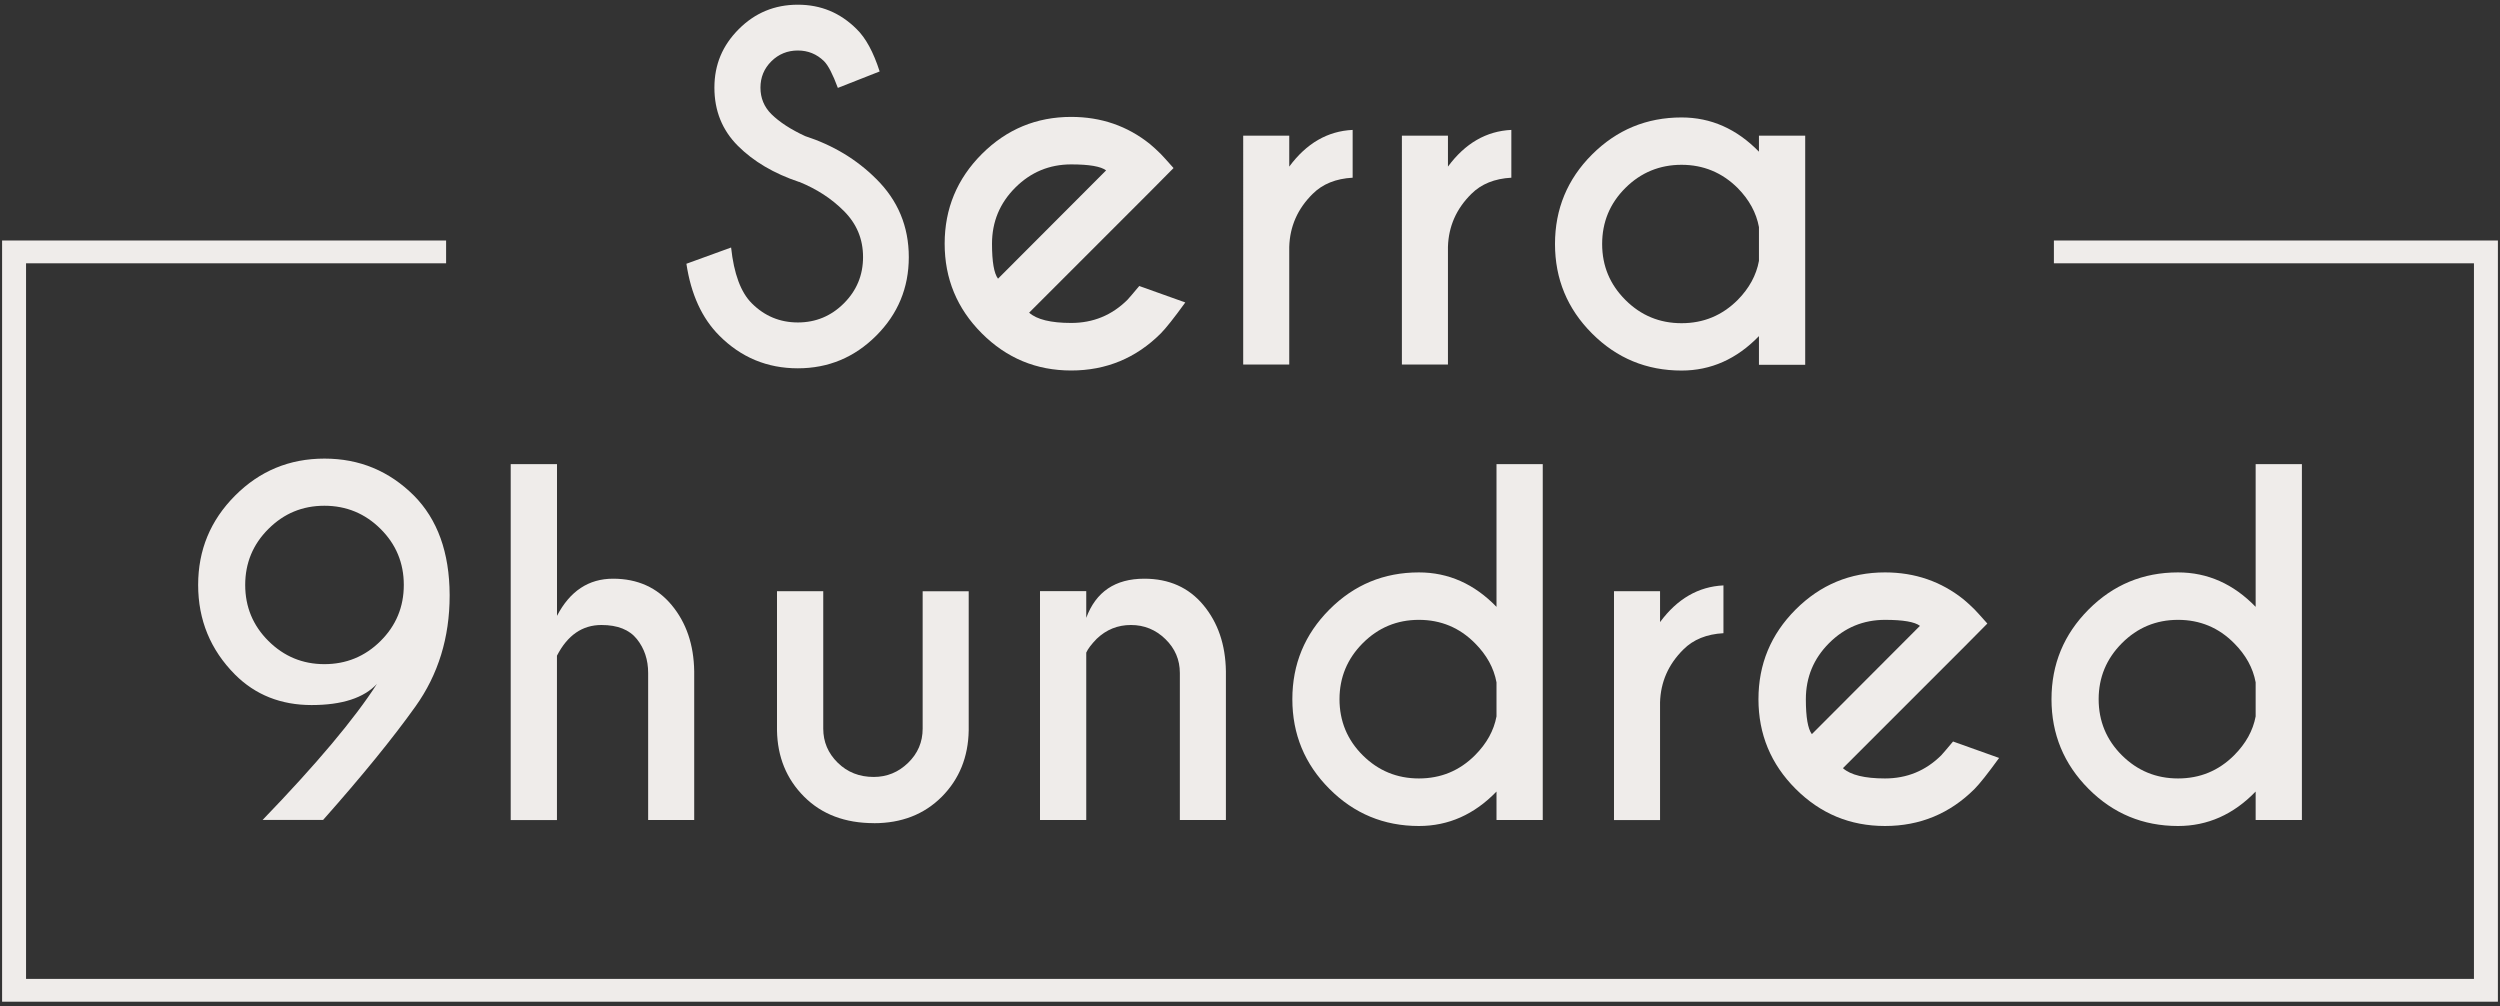 <?xml version="1.0" encoding="UTF-8"?>
<svg id="logos" xmlns="http://www.w3.org/2000/svg" viewBox="0 0 500 201.27">
  <rect x="0" y="0" width="500" height="201.27" fill="#333333" stroke="none"/>
  <defs>
    <style>
      .cls-1 {
        fill: #efecea;
      }
    </style>
  </defs>
  <g>
    <g>
      <path class="cls-1" d="M159.82,36.39c-5.04-1.69-9.13-4.1-12.25-7.23-3.13-3.13-4.69-7.01-4.69-11.63s1.62-8.44,4.87-11.7c3.25-3.26,7.18-4.89,11.81-4.89s8.48,1.62,11.74,4.85c1.84,1.78,3.38,4.61,4.63,8.5l-8.36,3.29c-1.01-2.73-1.93-4.51-2.76-5.34-1.45-1.42-3.2-2.14-5.25-2.14s-3.84.72-5.29,2.16c-1.45,1.44-2.18,3.2-2.18,5.27s.73,3.84,2.18,5.29c1.63,1.6,3.88,3.07,6.76,4.4,5.57,1.81,10.3,4.66,14.19,8.54,4.36,4.3,6.54,9.52,6.54,15.66s-2.17,11.38-6.52,15.72c-4.34,4.34-9.57,6.52-15.68,6.52s-11.37-2.18-15.7-6.54c-3.47-3.47-5.66-8.26-6.58-14.37l8.94-3.25c.56,5.25,1.94,8.97,4.14,11.16,2.55,2.55,5.62,3.83,9.21,3.83s6.66-1.28,9.21-3.83c2.55-2.55,3.83-5.63,3.83-9.25s-1.28-6.66-3.83-9.21-5.41-4.37-8.94-5.83Z"/>
      <path class="cls-1" d="M205.83,62.54c1.54,1.36,4.34,2.05,8.41,2.05,4.39,0,8.14-1.54,11.25-4.63.38-.42,1.17-1.33,2.36-2.76l9.21,3.29c-2.25,3.11-3.89,5.17-4.89,6.18-4.95,4.95-10.93,7.43-17.93,7.43s-12.93-2.48-17.88-7.43c-4.95-4.95-7.43-10.93-7.43-17.93s2.48-12.97,7.43-17.93c4.95-4.95,10.91-7.43,17.88-7.43,5.99,0,11.24,1.81,15.75,5.43.74.62,1.47,1.29,2.18,2,.3.3,1.14,1.23,2.54,2.8l-4.63,4.67-24.24,24.24ZM221.22,34.08c-1.04-.8-3.37-1.2-6.98-1.2-4.36,0-8.09,1.55-11.19,4.65-3.1,3.1-4.65,6.84-4.65,11.23,0,3.59.4,5.92,1.2,6.98l21.62-21.66Z"/>
      <path class="cls-1" d="M257.85,33.32c3.44-4.66,7.67-7.1,12.68-7.34v9.56c-3.35.18-6.02,1.26-8.01,3.25-3,2.97-4.55,6.49-4.67,10.59v23.53h-9.21V27.14h9.21v6.18Z"/>
      <path class="cls-1" d="M289.59,33.32c3.44-4.66,7.67-7.1,12.68-7.34v9.56c-3.35.18-6.02,1.26-8.01,3.25-3,2.97-4.55,6.49-4.67,10.59v23.53h-9.21V27.14h9.21v6.18Z"/>
      <path class="cls-1" d="M351.79,30.34v-3.2h9.25v45.82h-9.25v-5.74c-4.45,4.6-9.61,6.89-15.48,6.89-7,0-12.97-2.47-17.9-7.41-4.94-4.94-7.41-10.91-7.41-17.9s2.47-12.97,7.41-17.9,10.9-7.41,17.9-7.41c5.87,0,11.03,2.28,15.48,6.85ZM351.79,52.18v-6.76c-.53-2.88-1.96-5.49-4.27-7.83-3.11-3.08-6.85-4.63-11.21-4.63s-8.13,1.54-11.23,4.63c-3.1,3.08-4.65,6.82-4.65,11.21s1.55,8.09,4.65,11.19c3.1,3.1,6.84,4.65,11.23,4.65s8.1-1.54,11.21-4.63c2.31-2.34,3.74-4.95,4.27-7.83Z"/>
      <path class="cls-1" d="M75.43,136.74c-2.64,2.85-7.01,4.27-13.12,4.27s-11.24-2.03-15.3-6.09c-4.92-4.95-7.38-10.93-7.38-17.93s2.46-12.92,7.38-17.86c4.92-4.94,10.88-7.41,17.88-7.41s12.93,2.46,17.88,7.38c4.74,4.77,7.13,11.4,7.16,19.88v.13c0,8.39-2.27,15.78-6.81,22.15-4.57,6.41-10.74,13.98-18.5,22.73h-12.1c10.76-11.15,18.4-20.24,22.91-27.27ZM80.76,116.99c0-4.39-1.55-8.13-4.65-11.21-3.1-3.08-6.84-4.63-11.23-4.63s-8.09,1.54-11.19,4.63c-3.1,3.08-4.65,6.82-4.65,11.21s1.55,8.13,4.65,11.21c3.1,3.08,6.83,4.63,11.19,4.63s8.13-1.54,11.23-4.63c3.1-3.08,4.65-6.82,4.65-11.21Z"/>
      <path class="cls-1" d="M174.8,164.63c-5.78,0-10.44-1.76-13.97-5.29-3.53-3.53-5.34-7.95-5.43-13.26v-27.84h9.25v27.49c0,2.64.96,4.91,2.89,6.81,1.93,1.9,4.33,2.85,7.21,2.85,2.64,0,4.93-.94,6.87-2.82,1.94-1.88,2.91-4.16,2.91-6.83v-27.49h9.21v27.84c-.09,5.31-1.88,9.73-5.38,13.26-3.53,3.53-8.05,5.29-13.57,5.29Z"/>
      <path class="cls-1" d="M217.25,130.51v33.49h-9.25v-45.77h9.25v5.34c1.93-5.22,5.8-7.83,11.61-7.83,4.95,0,8.89,1.76,11.81,5.27,2.92,3.51,4.43,7.92,4.51,13.23v29.76h-9.21v-29.4c0-2.64-.96-4.9-2.89-6.78-1.93-1.88-4.23-2.82-6.89-2.82s-4.92.92-6.85,2.76c-1.07,1.1-1.76,2.02-2.09,2.76Z"/>
      <path class="cls-1" d="M299.3,121.39v-28.56h9.25v71.17h-9.25v-5.69c-4.45,4.6-9.62,6.89-15.52,6.89-7,0-12.97-2.48-17.9-7.43-4.94-4.95-7.41-10.93-7.41-17.93s2.47-12.97,7.41-17.93,10.9-7.43,17.9-7.43c5.9,0,11.08,2.3,15.52,6.89ZM299.3,143.28v-6.81c-.53-2.88-1.97-5.49-4.31-7.83-3.08-3.11-6.82-4.67-11.21-4.67s-8.13,1.56-11.23,4.67c-3.1,3.11-4.65,6.85-4.65,11.21s1.55,8.13,4.65,11.21c3.1,3.08,6.84,4.63,11.23,4.63s8.12-1.54,11.21-4.63c2.34-2.34,3.78-4.94,4.31-7.78Z"/>
      <path class="cls-1" d="M332.01,124.42c3.44-4.66,7.67-7.1,12.68-7.34v9.56c-3.35.18-6.02,1.26-8.01,3.25-3,2.97-4.55,6.49-4.67,10.59v23.53h-9.21v-45.77h9.21v6.18Z"/>
      <path class="cls-1" d="M368.59,153.64c1.54,1.36,4.34,2.05,8.41,2.05,4.39,0,8.14-1.54,11.25-4.63.38-.42,1.17-1.33,2.36-2.76l9.21,3.29c-2.25,3.11-3.89,5.17-4.89,6.18-4.95,4.95-10.93,7.43-17.93,7.43s-12.93-2.48-17.88-7.43c-4.95-4.95-7.43-10.93-7.43-17.93s2.48-12.97,7.43-17.93c4.95-4.95,10.91-7.43,17.88-7.43,5.99,0,11.24,1.81,15.75,5.43.74.62,1.47,1.29,2.18,2,.3.3,1.14,1.23,2.54,2.8l-4.63,4.67-24.24,24.24ZM383.99,125.17c-1.04-.8-3.37-1.2-6.98-1.2-4.36,0-8.09,1.55-11.19,4.65-3.1,3.1-4.65,6.84-4.65,11.23,0,3.59.4,5.92,1.2,6.98l21.62-21.66Z"/>
      <path class="cls-1" d="M451.13,121.39v-28.56h9.25v71.17h-9.25v-5.69c-4.45,4.6-9.62,6.89-15.52,6.89-7,0-12.97-2.48-17.9-7.43s-7.41-10.93-7.41-17.93,2.47-12.97,7.41-17.93,10.9-7.43,17.9-7.43c5.9,0,11.08,2.3,15.52,6.89ZM451.13,143.28v-6.81c-.53-2.88-1.97-5.49-4.31-7.83-3.08-3.11-6.82-4.67-11.21-4.67s-8.13,1.56-11.23,4.67c-3.1,3.11-4.65,6.85-4.65,11.21s1.55,8.13,4.65,11.21c3.1,3.08,6.84,4.63,11.23,4.63s8.12-1.54,11.21-4.63c2.34-2.34,3.78-4.94,4.31-7.78Z"/>
    </g>
    <path class="cls-1" d="M102.15,92.83h9.25v30.34c2.58-4.95,6.32-7.43,11.21-7.43s8.8,1.76,11.72,5.27c2.92,3.51,4.43,7.92,4.51,13.23v29.76h-9.21v-29.4c0-2.64-.75-4.9-2.25-6.78-1.5-1.88-3.86-2.82-7.09-2.82-3.83,0-6.79,2.05-8.9,6.14v32.87h-9.25v-71.17Z"/>
  </g>
  <polygon class="cls-1" points="499.58 48.1 497.19 48.1 494.79 48.1 410.78 48.1 410.78 52.66 494.79 52.66 494.79 195.78 5.21 195.78 5.21 52.66 89.22 52.66 89.22 48.1 5.21 48.1 2.81 48.1 .42 48.1 .42 200.34 2.81 200.34 2.81 200.34 497.19 200.34 497.19 200.34 499.58 200.34 499.58 48.1"/>
</svg>